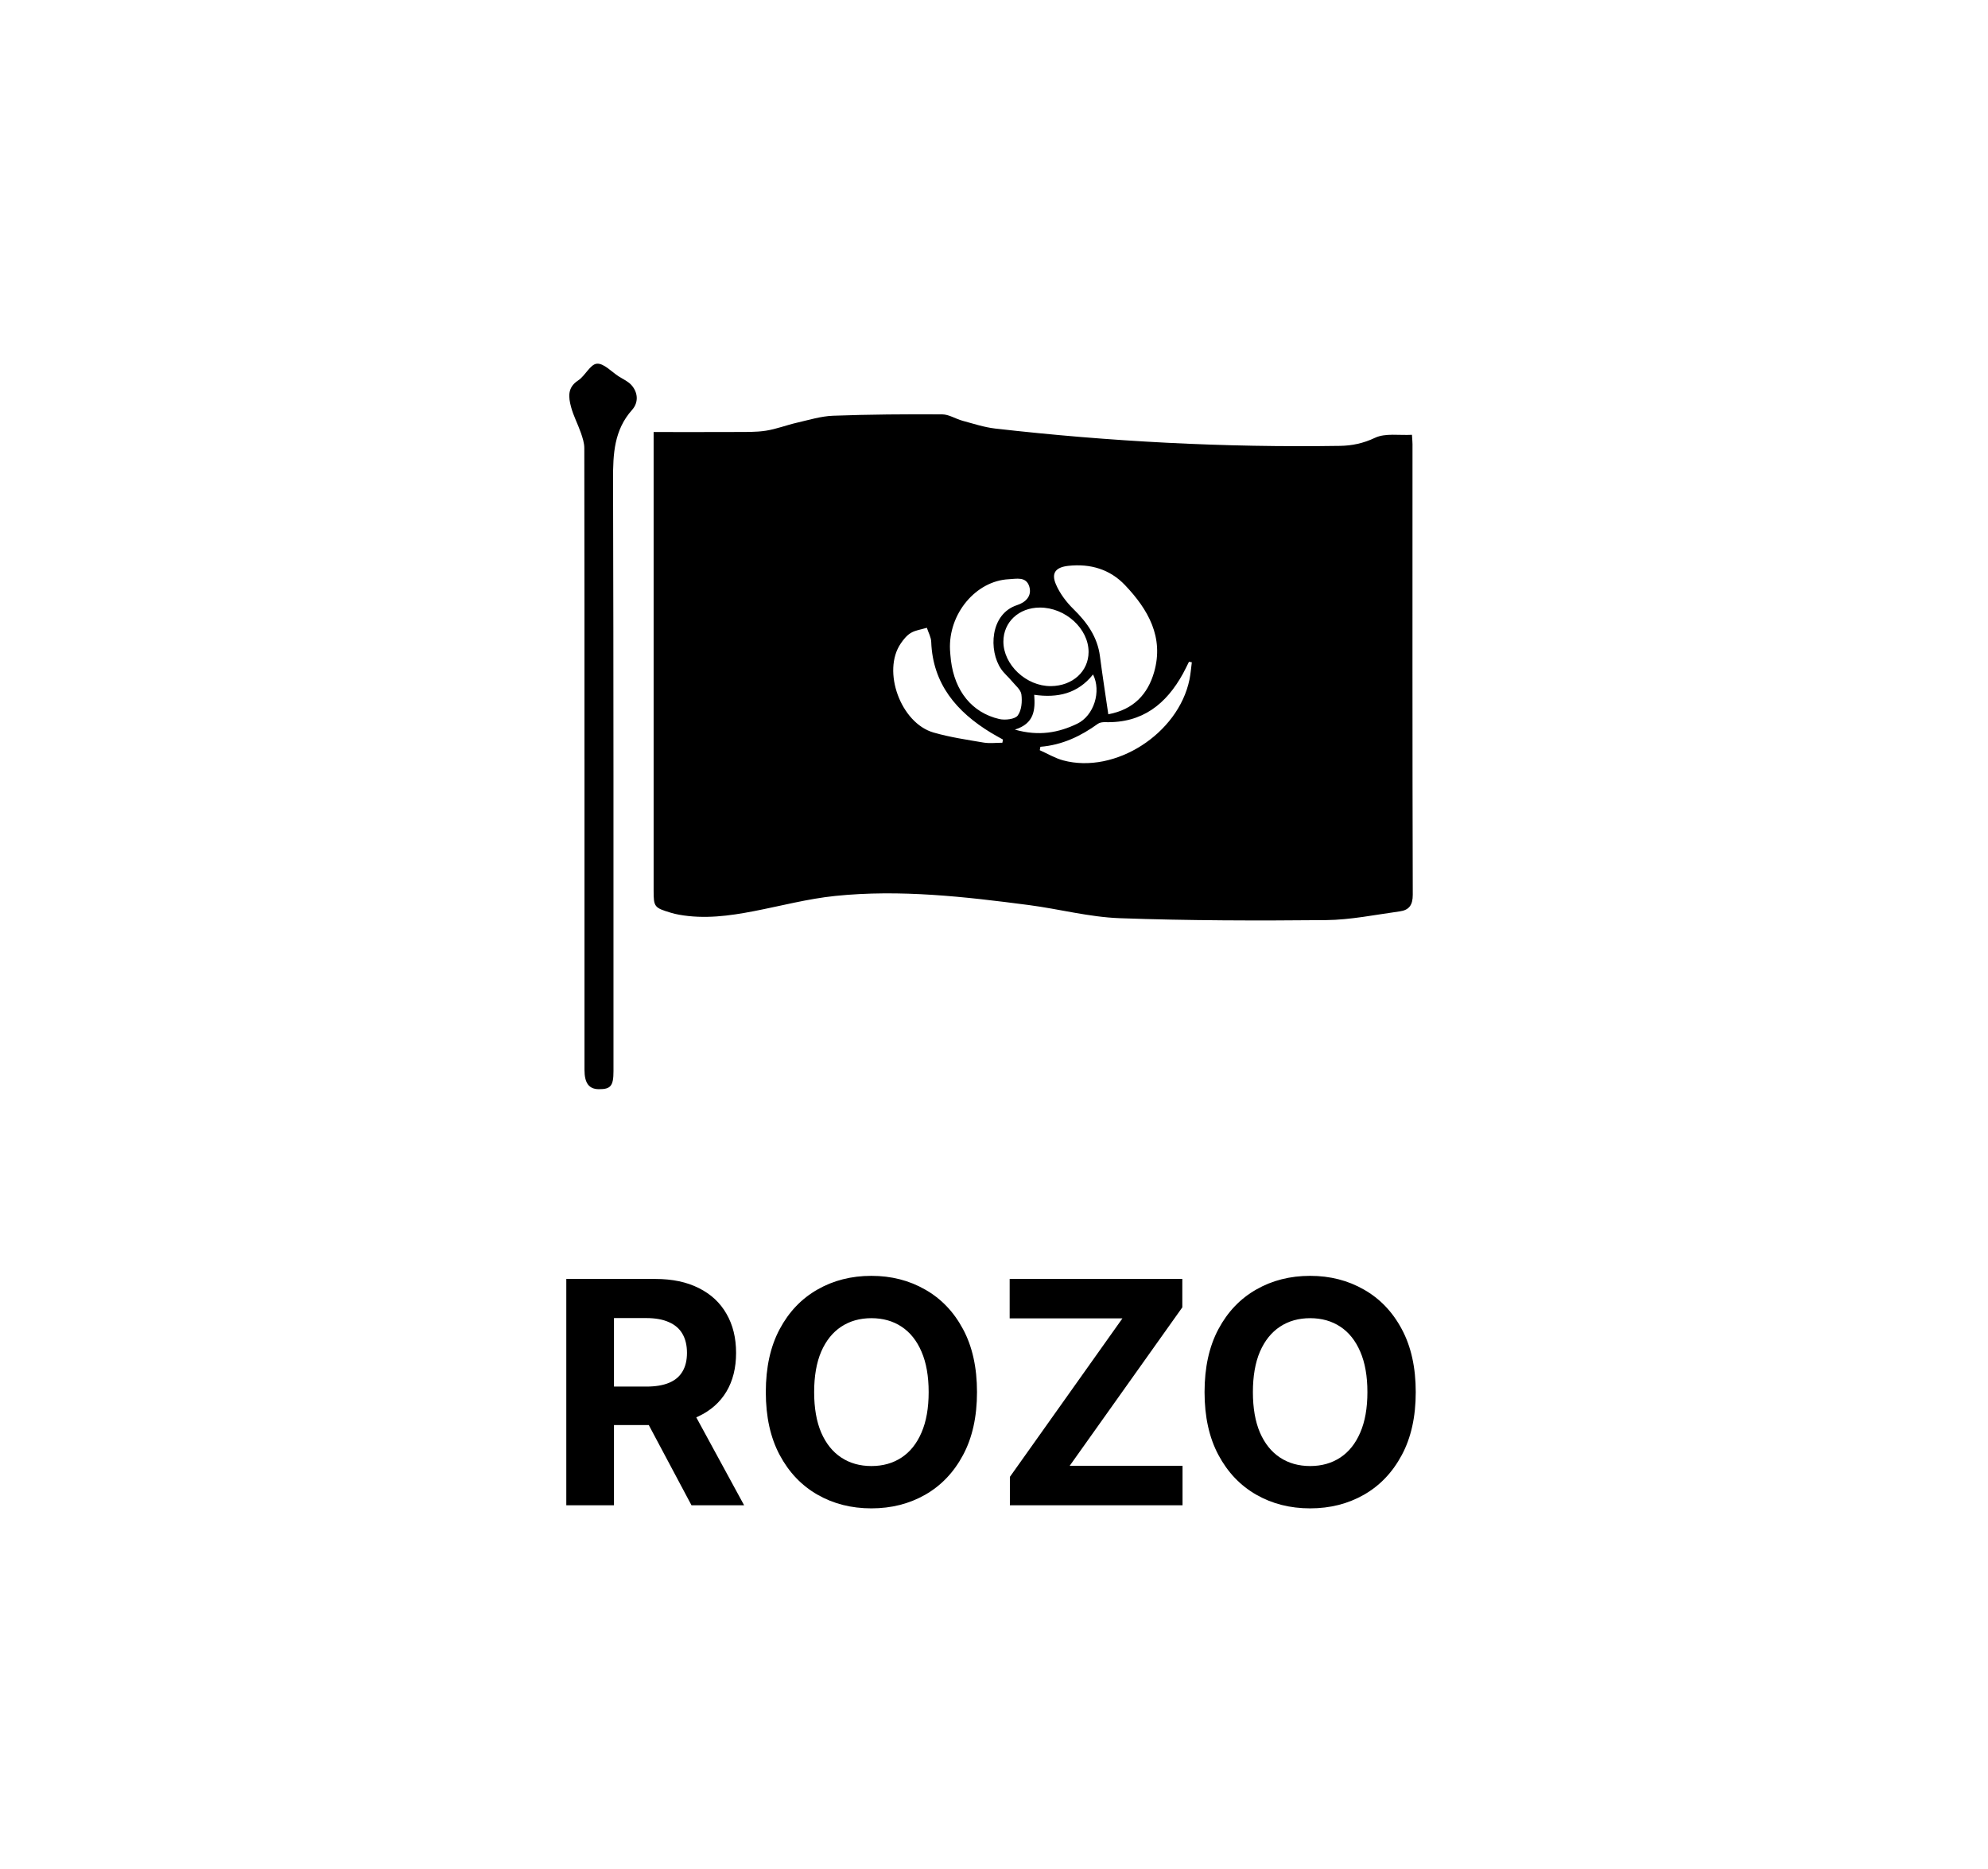<svg width="667" height="627" viewBox="0 0 667 627" fill="none" xmlns="http://www.w3.org/2000/svg">
<rect x="0" y="0" width="667" height="627" fill="#808080" stroke="none"/>
<g clip-path="url(#clip0_1_39)">
<path d="M667.47 -0.09H-2V629.76H667.47V-0.09Z" fill="white"/>
<path d="M219.3 144.93C228.7 144.93 237.71 144.965 246.721 144.916C250.141 144.894 253.619 145.008 256.972 144.484C260.501 143.938 263.884 142.6 267.384 141.8C271.405 140.879 275.463 139.611 279.535 139.463C291.716 139.016 303.919 138.931 316.114 139.002C318.396 139.016 320.634 140.525 322.945 141.148C326.57 142.125 330.195 143.336 333.901 143.761C372.306 148.152 410.851 150.163 449.529 149.575C453.644 149.512 457.402 148.726 461.341 146.863C464.783 145.234 469.486 146.098 473.728 145.857C473.839 147.614 473.912 148.308 473.912 149.002C473.912 199.389 473.853 249.776 474 300.163C474.008 303.621 472.76 305.305 469.605 305.738C461.392 306.864 453.16 308.576 444.927 308.661C421.835 308.888 398.722 308.845 375.652 308.019C365.475 307.648 355.407 304.951 345.252 303.621C323.672 300.802 302.011 298.309 280.218 300.553C271.038 301.496 262.02 303.904 252.936 305.659C244.63 307.266 236.302 308.372 227.841 306.85C226.887 306.68 225.933 306.454 225.001 306.168C219.542 304.527 219.3 304.193 219.3 298.824V144.923V144.93ZM371.844 239.614C380.407 238.028 385.132 232.801 387.232 225.429C390.555 213.779 385.251 204.474 377.435 196.266C372.424 191.004 365.878 189.021 358.482 189.814C354.256 190.268 352.619 192.159 354.27 196.011C355.569 199.049 357.734 201.946 360.14 204.304C364.734 208.801 368.204 213.68 369.041 220.103C369.87 226.491 370.868 232.858 371.851 239.614H371.844ZM318.741 218.007C318.822 218.963 318.888 220.259 319.049 221.548C320.326 231.845 326.101 239.076 335.273 241.208C337.217 241.661 340.549 241.271 341.459 240.039C342.779 238.262 343 235.294 342.691 232.957C342.479 231.342 340.637 229.891 339.433 228.432C338.296 227.058 336.872 225.882 335.882 224.43C331.67 218.283 332.11 205.933 341.304 202.973C344.063 202.087 346.331 199.949 345.326 196.719C344.276 193.327 340.974 194.191 338.472 194.311C327.429 194.835 318.154 205.904 318.741 218.014V218.007ZM336.652 215.217C336.652 223.007 344.32 230.223 352.568 230.167C359.832 230.117 365.211 225.259 365.233 218.737C365.255 210.897 357.447 203.78 348.862 203.815C341.833 203.844 336.66 208.673 336.652 215.217ZM336.315 249.153C336.381 248.799 336.44 248.445 336.506 248.091C335.177 247.34 333.827 246.632 332.529 245.839C320.832 238.743 312.951 229.331 312.438 215.33C312.379 213.737 311.484 212.179 310.978 210.6C309.187 211.138 307.213 211.386 305.658 212.292C304.264 213.1 303.134 214.516 302.209 215.876C295.884 225.118 302.18 242.539 313.201 245.733C318.66 247.312 324.369 248.148 330.004 249.104C332.051 249.451 334.216 249.16 336.322 249.16L336.315 249.153ZM349.068 250.527C348.994 250.91 348.928 251.292 348.855 251.667C351.46 252.822 353.962 254.337 356.684 255.074C374.119 259.769 395.332 246.165 399.081 227.978C399.478 226.066 399.616 224.105 399.874 222.164C399.551 222.115 399.237 222.058 398.912 222.009C398.238 223.354 397.598 224.714 396.874 226.031C391.296 236.123 383.341 242.631 370.766 242.255C369.966 242.234 368.975 242.362 368.366 242.801C362.628 246.951 356.383 249.932 349.068 250.52V250.527ZM366.737 226.251C361.593 232.695 354.865 234.211 346.991 233.078C347.373 238.198 347.02 242.723 340.497 244.756C348.569 247.064 355.246 245.761 361.432 242.773C367.031 240.067 369.577 231.951 366.73 226.251H366.737Z" fill="black"/>
<path d="M196.092 254.609C196.092 219.846 196.106 185.084 196.043 150.321C196.043 148.61 195.465 146.842 194.893 145.196C193.876 142.266 192.385 139.487 191.591 136.498C190.727 133.236 190.316 130.002 193.96 127.634C196.322 126.097 198.015 122.221 200.237 122.011C202.558 121.795 205.156 124.711 207.616 126.285C209.086 127.223 210.793 127.959 211.908 129.237C214.13 131.799 214.242 135.069 212.082 137.487C206.041 144.243 205.665 152.248 205.686 160.867C205.881 227.021 205.818 293.184 205.832 359.338C205.832 364.288 204.899 365.423 200.878 365.38C197.604 365.343 196.106 363.351 196.099 358.897C196.099 334.117 196.099 309.338 196.099 284.558V254.602L196.092 254.609Z" fill="black"/>
<path d="M190 504.963V429.038H219.849C225.562 429.038 230.439 430.064 234.478 432.115C238.541 434.142 241.632 437.021 243.751 440.753C245.894 444.46 246.965 448.822 246.965 453.84C246.965 458.881 245.881 463.219 243.714 466.852C241.547 470.46 238.406 473.228 234.293 475.156C230.205 477.084 225.256 478.048 219.443 478.048H199.458V465.147H216.856C219.911 465.147 222.447 464.727 224.466 463.886C226.487 463.046 227.989 461.785 228.973 460.105C229.984 458.424 230.488 456.336 230.488 453.84C230.488 451.319 229.984 449.193 228.973 447.463C227.989 445.733 226.474 444.423 224.43 443.533C222.41 442.619 219.862 442.162 216.782 442.162H205.996V504.963H190ZM230.858 470.411L249.662 504.963H232.003L213.606 470.411H230.858ZM327.795 467C327.795 475.28 326.23 482.324 323.103 488.131C319.999 493.94 315.764 498.376 310.394 501.441C305.05 504.481 299.041 506 292.366 506C285.643 506 279.61 504.468 274.265 501.404C268.921 498.339 264.697 493.903 261.594 488.095C258.49 482.287 256.939 475.255 256.939 467C256.939 458.721 258.49 451.677 261.594 445.869C264.697 440.061 268.921 435.637 274.265 432.597C279.61 429.532 285.643 428 292.366 428C299.041 428 305.05 429.532 310.394 432.597C315.764 435.637 319.999 440.061 323.103 445.869C326.23 451.677 327.795 458.721 327.795 467ZM311.576 467C311.576 461.637 310.777 457.114 309.176 453.432C307.599 449.749 305.37 446.956 302.488 445.053C299.608 443.15 296.233 442.199 292.366 442.199C288.5 442.199 285.126 443.15 282.244 445.053C279.362 446.956 277.122 449.749 275.521 453.432C273.945 457.114 273.157 461.637 273.157 467C273.157 472.363 273.945 476.886 275.521 480.569C277.122 484.251 279.362 487.044 282.244 488.947C285.126 490.851 288.5 491.802 292.366 491.802C296.233 491.802 299.608 490.851 302.488 488.947C305.37 487.044 307.599 484.251 309.176 480.569C310.777 476.886 311.576 472.363 311.576 467ZM338.831 504.963V495.435L376.586 442.273H338.757V429.038H396.683V438.566L358.89 491.728H396.756V504.963H338.831ZM475 467C475 475.28 473.436 482.324 470.308 488.131C467.206 493.94 462.969 498.376 457.6 501.441C452.255 504.481 446.246 506 439.573 506C432.849 506 426.815 504.468 421.47 501.404C416.126 498.339 411.902 493.903 408.8 488.095C405.696 482.287 404.144 475.255 404.144 467C404.144 458.721 405.696 451.677 408.8 445.869C411.902 440.061 416.126 435.637 421.47 432.597C426.815 429.532 432.849 428 439.573 428C446.246 428 452.255 429.532 457.6 432.597C462.969 435.637 467.206 440.061 470.308 445.869C473.436 451.677 475 458.721 475 467ZM458.782 467C458.782 461.637 457.982 457.114 456.381 453.432C454.805 449.749 452.576 446.956 449.695 445.053C446.813 443.15 443.439 442.199 439.573 442.199C435.706 442.199 432.331 443.15 429.449 445.053C426.569 446.956 424.327 449.749 422.727 453.432C421.151 457.114 420.363 461.637 420.363 467C420.363 472.363 421.151 476.886 422.727 480.569C424.327 484.251 426.569 487.044 429.449 488.947C432.331 490.851 435.706 491.802 439.573 491.802C443.439 491.802 446.813 490.851 449.695 488.947C452.576 487.044 454.805 484.251 456.381 480.569C457.982 476.886 458.782 472.363 458.782 467Z" fill="black"/>
</g>
<defs>
<clipPath id="clip0_1_39">
<rect width="667" height="627" fill="white"/>
</clipPath>
</defs>
</svg>
